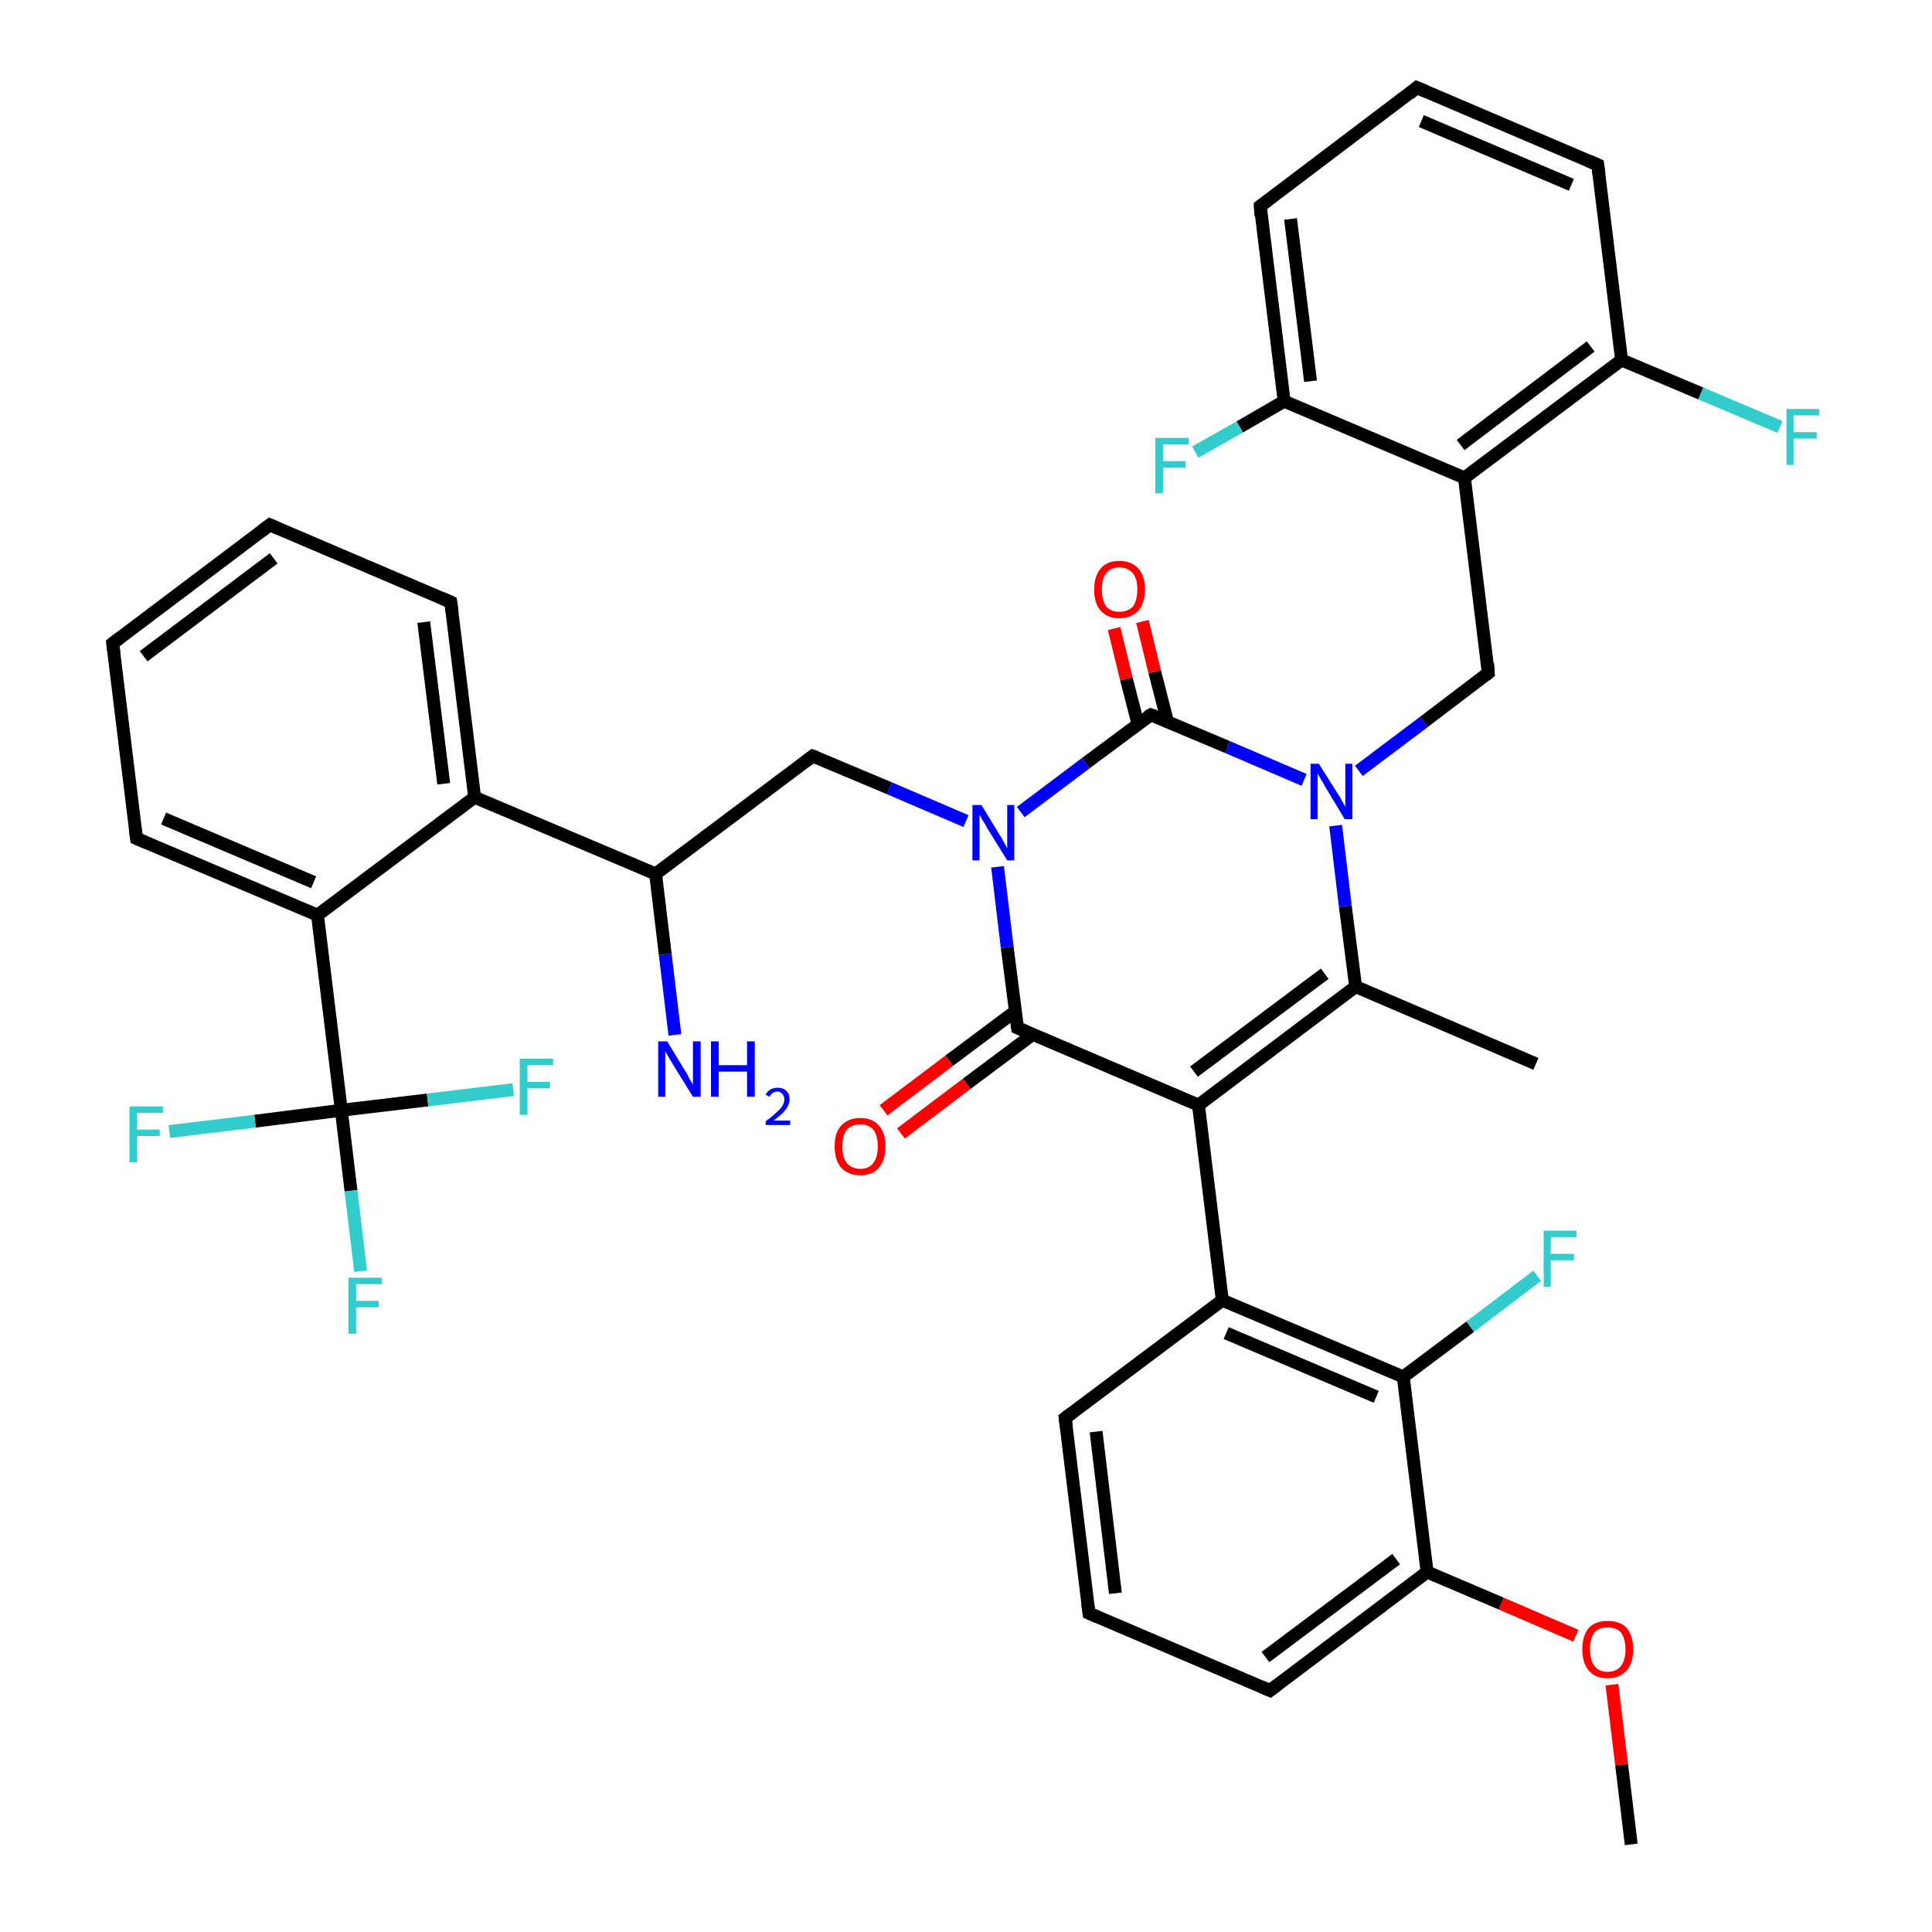 <?xml version='1.0' encoding='iso-8859-1'?>
<svg version='1.1' baseProfile='full'
              xmlns='http://www.w3.org/2000/svg'
                      xmlns:rdkit='http://www.rdkit.org/xml'
                      xmlns:xlink='http://www.w3.org/1999/xlink'
                  xml:space='preserve'
width='300px' height='300px' viewBox='0 0 300 300'>
<!-- END OF HEADER -->
<rect style='opacity:1.0;fill:#FFFFFF;stroke:none' width='300.0' height='300.0' x='0.0' y='0.0'> </rect>
<path class='bond-0 atom-0 atom-1' d='M 253.3,286.4 L 251.8,274.0' style='fill:none;fill-rule:evenodd;stroke:#000000;stroke-width:2.0px;stroke-linecap:butt;stroke-linejoin:miter;stroke-opacity:1' />
<path class='bond-0 atom-0 atom-1' d='M 251.8,274.0 L 250.3,261.6' style='fill:none;fill-rule:evenodd;stroke:#FF0000;stroke-width:2.0px;stroke-linecap:butt;stroke-linejoin:miter;stroke-opacity:1' />
<path class='bond-1 atom-1 atom-2' d='M 244.7,254.0 L 233.1,249.0' style='fill:none;fill-rule:evenodd;stroke:#FF0000;stroke-width:2.0px;stroke-linecap:butt;stroke-linejoin:miter;stroke-opacity:1' />
<path class='bond-1 atom-1 atom-2' d='M 233.1,249.0 L 221.6,244.1' style='fill:none;fill-rule:evenodd;stroke:#000000;stroke-width:2.0px;stroke-linecap:butt;stroke-linejoin:miter;stroke-opacity:1' />
<path class='bond-2 atom-2 atom-3' d='M 221.6,244.1 L 197.2,262.5' style='fill:none;fill-rule:evenodd;stroke:#000000;stroke-width:2.0px;stroke-linecap:butt;stroke-linejoin:miter;stroke-opacity:1' />
<path class='bond-2 atom-2 atom-3' d='M 216.8,242.1 L 196.5,257.3' style='fill:none;fill-rule:evenodd;stroke:#000000;stroke-width:2.0px;stroke-linecap:butt;stroke-linejoin:miter;stroke-opacity:1' />
<path class='bond-3 atom-3 atom-4' d='M 197.2,262.5 L 169.1,250.5' style='fill:none;fill-rule:evenodd;stroke:#000000;stroke-width:2.0px;stroke-linecap:butt;stroke-linejoin:miter;stroke-opacity:1' />
<path class='bond-4 atom-4 atom-5' d='M 169.1,250.5 L 165.4,220.2' style='fill:none;fill-rule:evenodd;stroke:#000000;stroke-width:2.0px;stroke-linecap:butt;stroke-linejoin:miter;stroke-opacity:1' />
<path class='bond-4 atom-4 atom-5' d='M 173.2,247.4 L 170.2,222.3' style='fill:none;fill-rule:evenodd;stroke:#000000;stroke-width:2.0px;stroke-linecap:butt;stroke-linejoin:miter;stroke-opacity:1' />
<path class='bond-5 atom-5 atom-6' d='M 165.4,220.2 L 189.8,201.9' style='fill:none;fill-rule:evenodd;stroke:#000000;stroke-width:2.0px;stroke-linecap:butt;stroke-linejoin:miter;stroke-opacity:1' />
<path class='bond-6 atom-6 atom-7' d='M 189.8,201.9 L 217.9,213.8' style='fill:none;fill-rule:evenodd;stroke:#000000;stroke-width:2.0px;stroke-linecap:butt;stroke-linejoin:miter;stroke-opacity:1' />
<path class='bond-6 atom-6 atom-7' d='M 190.4,207.0 L 213.7,216.9' style='fill:none;fill-rule:evenodd;stroke:#000000;stroke-width:2.0px;stroke-linecap:butt;stroke-linejoin:miter;stroke-opacity:1' />
<path class='bond-7 atom-7 atom-8' d='M 217.9,213.8 L 228.3,206.0' style='fill:none;fill-rule:evenodd;stroke:#000000;stroke-width:2.0px;stroke-linecap:butt;stroke-linejoin:miter;stroke-opacity:1' />
<path class='bond-7 atom-7 atom-8' d='M 228.3,206.0 L 238.7,198.1' style='fill:none;fill-rule:evenodd;stroke:#33CCCC;stroke-width:2.0px;stroke-linecap:butt;stroke-linejoin:miter;stroke-opacity:1' />
<path class='bond-8 atom-6 atom-9' d='M 189.8,201.9 L 186.1,171.6' style='fill:none;fill-rule:evenodd;stroke:#000000;stroke-width:2.0px;stroke-linecap:butt;stroke-linejoin:miter;stroke-opacity:1' />
<path class='bond-9 atom-9 atom-10' d='M 186.1,171.6 L 210.5,153.2' style='fill:none;fill-rule:evenodd;stroke:#000000;stroke-width:2.0px;stroke-linecap:butt;stroke-linejoin:miter;stroke-opacity:1' />
<path class='bond-9 atom-9 atom-10' d='M 185.4,166.4 L 205.7,151.2' style='fill:none;fill-rule:evenodd;stroke:#000000;stroke-width:2.0px;stroke-linecap:butt;stroke-linejoin:miter;stroke-opacity:1' />
<path class='bond-10 atom-10 atom-11' d='M 210.5,153.2 L 238.5,165.2' style='fill:none;fill-rule:evenodd;stroke:#000000;stroke-width:2.0px;stroke-linecap:butt;stroke-linejoin:miter;stroke-opacity:1' />
<path class='bond-11 atom-10 atom-12' d='M 210.5,153.2 L 208.9,140.7' style='fill:none;fill-rule:evenodd;stroke:#000000;stroke-width:2.0px;stroke-linecap:butt;stroke-linejoin:miter;stroke-opacity:1' />
<path class='bond-11 atom-10 atom-12' d='M 208.9,140.7 L 207.4,128.2' style='fill:none;fill-rule:evenodd;stroke:#0000FF;stroke-width:2.0px;stroke-linecap:butt;stroke-linejoin:miter;stroke-opacity:1' />
<path class='bond-12 atom-12 atom-13' d='M 211.0,119.7 L 221.1,112.1' style='fill:none;fill-rule:evenodd;stroke:#0000FF;stroke-width:2.0px;stroke-linecap:butt;stroke-linejoin:miter;stroke-opacity:1' />
<path class='bond-12 atom-12 atom-13' d='M 221.1,112.1 L 231.1,104.5' style='fill:none;fill-rule:evenodd;stroke:#000000;stroke-width:2.0px;stroke-linecap:butt;stroke-linejoin:miter;stroke-opacity:1' />
<path class='bond-13 atom-13 atom-14' d='M 231.1,104.5 L 227.4,74.2' style='fill:none;fill-rule:evenodd;stroke:#000000;stroke-width:2.0px;stroke-linecap:butt;stroke-linejoin:miter;stroke-opacity:1' />
<path class='bond-14 atom-14 atom-15' d='M 227.4,74.2 L 251.8,55.9' style='fill:none;fill-rule:evenodd;stroke:#000000;stroke-width:2.0px;stroke-linecap:butt;stroke-linejoin:miter;stroke-opacity:1' />
<path class='bond-14 atom-14 atom-15' d='M 226.8,69.1 L 247.0,53.8' style='fill:none;fill-rule:evenodd;stroke:#000000;stroke-width:2.0px;stroke-linecap:butt;stroke-linejoin:miter;stroke-opacity:1' />
<path class='bond-15 atom-15 atom-16' d='M 251.8,55.9 L 264.1,61.1' style='fill:none;fill-rule:evenodd;stroke:#000000;stroke-width:2.0px;stroke-linecap:butt;stroke-linejoin:miter;stroke-opacity:1' />
<path class='bond-15 atom-15 atom-16' d='M 264.1,61.1 L 276.4,66.3' style='fill:none;fill-rule:evenodd;stroke:#33CCCC;stroke-width:2.0px;stroke-linecap:butt;stroke-linejoin:miter;stroke-opacity:1' />
<path class='bond-16 atom-15 atom-17' d='M 251.8,55.9 L 248.1,25.6' style='fill:none;fill-rule:evenodd;stroke:#000000;stroke-width:2.0px;stroke-linecap:butt;stroke-linejoin:miter;stroke-opacity:1' />
<path class='bond-17 atom-17 atom-18' d='M 248.1,25.6 L 220.0,13.6' style='fill:none;fill-rule:evenodd;stroke:#000000;stroke-width:2.0px;stroke-linecap:butt;stroke-linejoin:miter;stroke-opacity:1' />
<path class='bond-17 atom-17 atom-18' d='M 244.0,28.7 L 220.7,18.8' style='fill:none;fill-rule:evenodd;stroke:#000000;stroke-width:2.0px;stroke-linecap:butt;stroke-linejoin:miter;stroke-opacity:1' />
<path class='bond-18 atom-18 atom-19' d='M 220.0,13.6 L 195.7,32.0' style='fill:none;fill-rule:evenodd;stroke:#000000;stroke-width:2.0px;stroke-linecap:butt;stroke-linejoin:miter;stroke-opacity:1' />
<path class='bond-19 atom-19 atom-20' d='M 195.7,32.0 L 199.4,62.3' style='fill:none;fill-rule:evenodd;stroke:#000000;stroke-width:2.0px;stroke-linecap:butt;stroke-linejoin:miter;stroke-opacity:1' />
<path class='bond-19 atom-19 atom-20' d='M 200.4,34.0 L 203.5,59.2' style='fill:none;fill-rule:evenodd;stroke:#000000;stroke-width:2.0px;stroke-linecap:butt;stroke-linejoin:miter;stroke-opacity:1' />
<path class='bond-20 atom-20 atom-21' d='M 199.4,62.3 L 192.5,66.3' style='fill:none;fill-rule:evenodd;stroke:#000000;stroke-width:2.0px;stroke-linecap:butt;stroke-linejoin:miter;stroke-opacity:1' />
<path class='bond-20 atom-20 atom-21' d='M 192.5,66.3 L 185.6,70.2' style='fill:none;fill-rule:evenodd;stroke:#33CCCC;stroke-width:2.0px;stroke-linecap:butt;stroke-linejoin:miter;stroke-opacity:1' />
<path class='bond-21 atom-12 atom-22' d='M 202.5,121.1 L 190.6,116.0' style='fill:none;fill-rule:evenodd;stroke:#0000FF;stroke-width:2.0px;stroke-linecap:butt;stroke-linejoin:miter;stroke-opacity:1' />
<path class='bond-21 atom-12 atom-22' d='M 190.6,116.0 L 178.7,111.0' style='fill:none;fill-rule:evenodd;stroke:#000000;stroke-width:2.0px;stroke-linecap:butt;stroke-linejoin:miter;stroke-opacity:1' />
<path class='bond-22 atom-22 atom-23' d='M 181.3,112.1 L 179.3,104.3' style='fill:none;fill-rule:evenodd;stroke:#000000;stroke-width:2.0px;stroke-linecap:butt;stroke-linejoin:miter;stroke-opacity:1' />
<path class='bond-22 atom-22 atom-23' d='M 179.3,104.3 L 177.4,96.5' style='fill:none;fill-rule:evenodd;stroke:#FF0000;stroke-width:2.0px;stroke-linecap:butt;stroke-linejoin:miter;stroke-opacity:1' />
<path class='bond-22 atom-22 atom-23' d='M 176.7,112.4 L 174.9,105.4' style='fill:none;fill-rule:evenodd;stroke:#000000;stroke-width:2.0px;stroke-linecap:butt;stroke-linejoin:miter;stroke-opacity:1' />
<path class='bond-22 atom-22 atom-23' d='M 174.9,105.4 L 173.0,97.6' style='fill:none;fill-rule:evenodd;stroke:#FF0000;stroke-width:2.0px;stroke-linecap:butt;stroke-linejoin:miter;stroke-opacity:1' />
<path class='bond-23 atom-22 atom-24' d='M 178.7,111.0 L 168.6,118.5' style='fill:none;fill-rule:evenodd;stroke:#000000;stroke-width:2.0px;stroke-linecap:butt;stroke-linejoin:miter;stroke-opacity:1' />
<path class='bond-23 atom-22 atom-24' d='M 168.6,118.5 L 158.5,126.1' style='fill:none;fill-rule:evenodd;stroke:#0000FF;stroke-width:2.0px;stroke-linecap:butt;stroke-linejoin:miter;stroke-opacity:1' />
<path class='bond-24 atom-24 atom-25' d='M 150.0,127.5 L 138.1,122.4' style='fill:none;fill-rule:evenodd;stroke:#0000FF;stroke-width:2.0px;stroke-linecap:butt;stroke-linejoin:miter;stroke-opacity:1' />
<path class='bond-24 atom-24 atom-25' d='M 138.1,122.4 L 126.2,117.4' style='fill:none;fill-rule:evenodd;stroke:#000000;stroke-width:2.0px;stroke-linecap:butt;stroke-linejoin:miter;stroke-opacity:1' />
<path class='bond-25 atom-25 atom-26' d='M 126.2,117.4 L 101.8,135.7' style='fill:none;fill-rule:evenodd;stroke:#000000;stroke-width:2.0px;stroke-linecap:butt;stroke-linejoin:miter;stroke-opacity:1' />
<path class='bond-26 atom-26 atom-27' d='M 101.8,135.7 L 103.3,148.2' style='fill:none;fill-rule:evenodd;stroke:#000000;stroke-width:2.0px;stroke-linecap:butt;stroke-linejoin:miter;stroke-opacity:1' />
<path class='bond-26 atom-26 atom-27' d='M 103.3,148.2 L 104.8,160.7' style='fill:none;fill-rule:evenodd;stroke:#0000FF;stroke-width:2.0px;stroke-linecap:butt;stroke-linejoin:miter;stroke-opacity:1' />
<path class='bond-27 atom-26 atom-28' d='M 101.8,135.7 L 73.7,123.8' style='fill:none;fill-rule:evenodd;stroke:#000000;stroke-width:2.0px;stroke-linecap:butt;stroke-linejoin:miter;stroke-opacity:1' />
<path class='bond-28 atom-28 atom-29' d='M 73.7,123.8 L 70.0,93.5' style='fill:none;fill-rule:evenodd;stroke:#000000;stroke-width:2.0px;stroke-linecap:butt;stroke-linejoin:miter;stroke-opacity:1' />
<path class='bond-28 atom-28 atom-29' d='M 68.9,121.7 L 65.8,96.6' style='fill:none;fill-rule:evenodd;stroke:#000000;stroke-width:2.0px;stroke-linecap:butt;stroke-linejoin:miter;stroke-opacity:1' />
<path class='bond-29 atom-29 atom-30' d='M 70.0,93.5 L 41.9,81.5' style='fill:none;fill-rule:evenodd;stroke:#000000;stroke-width:2.0px;stroke-linecap:butt;stroke-linejoin:miter;stroke-opacity:1' />
<path class='bond-30 atom-30 atom-31' d='M 41.9,81.5 L 17.5,99.9' style='fill:none;fill-rule:evenodd;stroke:#000000;stroke-width:2.0px;stroke-linecap:butt;stroke-linejoin:miter;stroke-opacity:1' />
<path class='bond-30 atom-30 atom-31' d='M 42.5,86.7 L 22.3,101.9' style='fill:none;fill-rule:evenodd;stroke:#000000;stroke-width:2.0px;stroke-linecap:butt;stroke-linejoin:miter;stroke-opacity:1' />
<path class='bond-31 atom-31 atom-32' d='M 17.5,99.9 L 21.2,130.2' style='fill:none;fill-rule:evenodd;stroke:#000000;stroke-width:2.0px;stroke-linecap:butt;stroke-linejoin:miter;stroke-opacity:1' />
<path class='bond-32 atom-32 atom-33' d='M 21.2,130.2 L 49.3,142.1' style='fill:none;fill-rule:evenodd;stroke:#000000;stroke-width:2.0px;stroke-linecap:butt;stroke-linejoin:miter;stroke-opacity:1' />
<path class='bond-32 atom-32 atom-33' d='M 25.4,127.1 L 48.7,137.0' style='fill:none;fill-rule:evenodd;stroke:#000000;stroke-width:2.0px;stroke-linecap:butt;stroke-linejoin:miter;stroke-opacity:1' />
<path class='bond-33 atom-33 atom-34' d='M 49.3,142.1 L 53.0,172.4' style='fill:none;fill-rule:evenodd;stroke:#000000;stroke-width:2.0px;stroke-linecap:butt;stroke-linejoin:miter;stroke-opacity:1' />
<path class='bond-34 atom-34 atom-35' d='M 53.0,172.4 L 54.5,184.9' style='fill:none;fill-rule:evenodd;stroke:#000000;stroke-width:2.0px;stroke-linecap:butt;stroke-linejoin:miter;stroke-opacity:1' />
<path class='bond-34 atom-34 atom-35' d='M 54.5,184.9 L 56.0,197.4' style='fill:none;fill-rule:evenodd;stroke:#33CCCC;stroke-width:2.0px;stroke-linecap:butt;stroke-linejoin:miter;stroke-opacity:1' />
<path class='bond-35 atom-34 atom-36' d='M 53.0,172.4 L 39.6,174.1' style='fill:none;fill-rule:evenodd;stroke:#000000;stroke-width:2.0px;stroke-linecap:butt;stroke-linejoin:miter;stroke-opacity:1' />
<path class='bond-35 atom-34 atom-36' d='M 39.6,174.1 L 26.3,175.7' style='fill:none;fill-rule:evenodd;stroke:#33CCCC;stroke-width:2.0px;stroke-linecap:butt;stroke-linejoin:miter;stroke-opacity:1' />
<path class='bond-36 atom-34 atom-37' d='M 53.0,172.4 L 66.4,170.8' style='fill:none;fill-rule:evenodd;stroke:#000000;stroke-width:2.0px;stroke-linecap:butt;stroke-linejoin:miter;stroke-opacity:1' />
<path class='bond-36 atom-34 atom-37' d='M 66.4,170.8 L 79.7,169.2' style='fill:none;fill-rule:evenodd;stroke:#33CCCC;stroke-width:2.0px;stroke-linecap:butt;stroke-linejoin:miter;stroke-opacity:1' />
<path class='bond-37 atom-24 atom-38' d='M 154.9,134.6 L 156.4,147.1' style='fill:none;fill-rule:evenodd;stroke:#0000FF;stroke-width:2.0px;stroke-linecap:butt;stroke-linejoin:miter;stroke-opacity:1' />
<path class='bond-37 atom-24 atom-38' d='M 156.4,147.1 L 158.0,159.6' style='fill:none;fill-rule:evenodd;stroke:#000000;stroke-width:2.0px;stroke-linecap:butt;stroke-linejoin:miter;stroke-opacity:1' />
<path class='bond-38 atom-38 atom-39' d='M 157.7,157.0 L 147.4,164.7' style='fill:none;fill-rule:evenodd;stroke:#000000;stroke-width:2.0px;stroke-linecap:butt;stroke-linejoin:miter;stroke-opacity:1' />
<path class='bond-38 atom-38 atom-39' d='M 147.4,164.7 L 137.2,172.4' style='fill:none;fill-rule:evenodd;stroke:#FF0000;stroke-width:2.0px;stroke-linecap:butt;stroke-linejoin:miter;stroke-opacity:1' />
<path class='bond-38 atom-38 atom-39' d='M 160.4,160.6 L 150.1,168.3' style='fill:none;fill-rule:evenodd;stroke:#000000;stroke-width:2.0px;stroke-linecap:butt;stroke-linejoin:miter;stroke-opacity:1' />
<path class='bond-38 atom-38 atom-39' d='M 150.1,168.3 L 139.9,176.0' style='fill:none;fill-rule:evenodd;stroke:#FF0000;stroke-width:2.0px;stroke-linecap:butt;stroke-linejoin:miter;stroke-opacity:1' />
<path class='bond-39 atom-7 atom-2' d='M 217.9,213.8 L 221.6,244.1' style='fill:none;fill-rule:evenodd;stroke:#000000;stroke-width:2.0px;stroke-linecap:butt;stroke-linejoin:miter;stroke-opacity:1' />
<path class='bond-40 atom-38 atom-9' d='M 158.0,159.6 L 186.1,171.6' style='fill:none;fill-rule:evenodd;stroke:#000000;stroke-width:2.0px;stroke-linecap:butt;stroke-linejoin:miter;stroke-opacity:1' />
<path class='bond-41 atom-20 atom-14' d='M 199.4,62.3 L 227.4,74.2' style='fill:none;fill-rule:evenodd;stroke:#000000;stroke-width:2.0px;stroke-linecap:butt;stroke-linejoin:miter;stroke-opacity:1' />
<path class='bond-42 atom-33 atom-28' d='M 49.3,142.1 L 73.7,123.8' style='fill:none;fill-rule:evenodd;stroke:#000000;stroke-width:2.0px;stroke-linecap:butt;stroke-linejoin:miter;stroke-opacity:1' />
<path d='M 198.4,261.6 L 197.2,262.5 L 195.8,261.9' style='fill:none;stroke:#000000;stroke-width:2.0px;stroke-linecap:butt;stroke-linejoin:miter;stroke-opacity:1;' />
<path d='M 170.5,251.1 L 169.1,250.5 L 168.9,249.0' style='fill:none;stroke:#000000;stroke-width:2.0px;stroke-linecap:butt;stroke-linejoin:miter;stroke-opacity:1;' />
<path d='M 165.6,221.7 L 165.4,220.2 L 166.6,219.3' style='fill:none;stroke:#000000;stroke-width:2.0px;stroke-linecap:butt;stroke-linejoin:miter;stroke-opacity:1;' />
<path d='M 230.6,104.9 L 231.1,104.5 L 231.0,103.0' style='fill:none;stroke:#000000;stroke-width:2.0px;stroke-linecap:butt;stroke-linejoin:miter;stroke-opacity:1;' />
<path d='M 248.3,27.1 L 248.1,25.6 L 246.7,25.0' style='fill:none;stroke:#000000;stroke-width:2.0px;stroke-linecap:butt;stroke-linejoin:miter;stroke-opacity:1;' />
<path d='M 221.4,14.2 L 220.0,13.6 L 218.8,14.6' style='fill:none;stroke:#000000;stroke-width:2.0px;stroke-linecap:butt;stroke-linejoin:miter;stroke-opacity:1;' />
<path d='M 196.9,31.1 L 195.7,32.0 L 195.8,33.5' style='fill:none;stroke:#000000;stroke-width:2.0px;stroke-linecap:butt;stroke-linejoin:miter;stroke-opacity:1;' />
<path d='M 179.3,111.2 L 178.7,111.0 L 178.2,111.3' style='fill:none;stroke:#000000;stroke-width:2.0px;stroke-linecap:butt;stroke-linejoin:miter;stroke-opacity:1;' />
<path d='M 126.8,117.6 L 126.2,117.4 L 125.0,118.3' style='fill:none;stroke:#000000;stroke-width:2.0px;stroke-linecap:butt;stroke-linejoin:miter;stroke-opacity:1;' />
<path d='M 70.2,95.0 L 70.0,93.5 L 68.6,92.9' style='fill:none;stroke:#000000;stroke-width:2.0px;stroke-linecap:butt;stroke-linejoin:miter;stroke-opacity:1;' />
<path d='M 43.3,82.1 L 41.9,81.5 L 40.7,82.4' style='fill:none;stroke:#000000;stroke-width:2.0px;stroke-linecap:butt;stroke-linejoin:miter;stroke-opacity:1;' />
<path d='M 18.7,99.0 L 17.5,99.9 L 17.7,101.4' style='fill:none;stroke:#000000;stroke-width:2.0px;stroke-linecap:butt;stroke-linejoin:miter;stroke-opacity:1;' />
<path d='M 21.0,128.7 L 21.2,130.2 L 22.6,130.8' style='fill:none;stroke:#000000;stroke-width:2.0px;stroke-linecap:butt;stroke-linejoin:miter;stroke-opacity:1;' />
<path d='M 157.9,159.0 L 158.0,159.6 L 159.4,160.2' style='fill:none;stroke:#000000;stroke-width:2.0px;stroke-linecap:butt;stroke-linejoin:miter;stroke-opacity:1;' />
<path class='atom-1' d='M 245.7 256.1
Q 245.7 254.0, 246.7 252.8
Q 247.7 251.7, 249.6 251.7
Q 251.6 251.7, 252.6 252.8
Q 253.6 254.0, 253.6 256.1
Q 253.6 258.2, 252.6 259.4
Q 251.5 260.6, 249.6 260.6
Q 247.7 260.6, 246.7 259.4
Q 245.7 258.2, 245.7 256.1
M 249.6 259.6
Q 251.0 259.6, 251.7 258.7
Q 252.4 257.8, 252.4 256.1
Q 252.4 254.4, 251.7 253.5
Q 251.0 252.7, 249.6 252.7
Q 248.3 252.7, 247.6 253.5
Q 246.9 254.4, 246.9 256.1
Q 246.9 257.8, 247.6 258.7
Q 248.3 259.6, 249.6 259.6
' fill='#FF0000'/>
<path class='atom-8' d='M 239.7 191.1
L 244.8 191.1
L 244.8 192.1
L 240.8 192.1
L 240.8 194.7
L 244.4 194.7
L 244.4 195.7
L 240.8 195.7
L 240.8 199.8
L 239.7 199.8
L 239.7 191.1
' fill='#33CCCC'/>
<path class='atom-12' d='M 204.8 118.6
L 207.7 123.2
Q 208.0 123.6, 208.4 124.4
Q 208.9 125.2, 208.9 125.3
L 208.9 118.6
L 210.0 118.6
L 210.0 127.2
L 208.8 127.2
L 205.8 122.2
Q 205.5 121.6, 205.1 121.0
Q 204.7 120.3, 204.6 120.1
L 204.6 127.2
L 203.5 127.2
L 203.5 118.6
L 204.8 118.6
' fill='#0000FF'/>
<path class='atom-16' d='M 277.4 63.5
L 282.5 63.5
L 282.5 64.5
L 278.5 64.5
L 278.5 67.1
L 282.1 67.1
L 282.1 68.1
L 278.5 68.1
L 278.5 72.2
L 277.4 72.2
L 277.4 63.5
' fill='#33CCCC'/>
<path class='atom-21' d='M 179.4 68.0
L 184.6 68.0
L 184.6 69.0
L 180.6 69.0
L 180.6 71.6
L 184.1 71.6
L 184.1 72.6
L 180.6 72.6
L 180.6 76.6
L 179.4 76.6
L 179.4 68.0
' fill='#33CCCC'/>
<path class='atom-23' d='M 169.9 91.5
Q 169.9 89.5, 170.9 88.3
Q 171.9 87.1, 173.8 87.1
Q 175.7 87.1, 176.8 88.3
Q 177.8 89.5, 177.8 91.5
Q 177.8 93.6, 176.8 94.8
Q 175.7 96.0, 173.8 96.0
Q 171.9 96.0, 170.9 94.8
Q 169.9 93.7, 169.9 91.5
M 173.8 95.0
Q 175.1 95.0, 175.9 94.2
Q 176.6 93.3, 176.6 91.5
Q 176.6 89.8, 175.9 89.0
Q 175.1 88.1, 173.8 88.1
Q 172.5 88.1, 171.8 89.0
Q 171.1 89.8, 171.1 91.5
Q 171.1 93.3, 171.8 94.2
Q 172.5 95.0, 173.8 95.0
' fill='#FF0000'/>
<path class='atom-24' d='M 152.4 125.0
L 155.2 129.6
Q 155.5 130.0, 155.9 130.8
Q 156.4 131.7, 156.4 131.7
L 156.4 125.0
L 157.5 125.0
L 157.5 133.6
L 156.4 133.6
L 153.3 128.6
Q 153.0 128.0, 152.6 127.4
Q 152.2 126.7, 152.1 126.5
L 152.1 133.6
L 151.0 133.6
L 151.0 125.0
L 152.4 125.0
' fill='#0000FF'/>
<path class='atom-27' d='M 103.6 161.7
L 106.4 166.3
Q 106.7 166.7, 107.1 167.6
Q 107.6 168.4, 107.6 168.4
L 107.6 161.7
L 108.8 161.7
L 108.8 170.3
L 107.6 170.3
L 104.5 165.3
Q 104.2 164.8, 103.8 164.1
Q 103.4 163.4, 103.3 163.2
L 103.3 170.3
L 102.2 170.3
L 102.2 161.7
L 103.6 161.7
' fill='#0000FF'/>
<path class='atom-27' d='M 110.4 161.7
L 111.6 161.7
L 111.6 165.4
L 116.0 165.4
L 116.0 161.7
L 117.2 161.7
L 117.2 170.3
L 116.0 170.3
L 116.0 166.4
L 111.6 166.4
L 111.6 170.3
L 110.4 170.3
L 110.4 161.7
' fill='#0000FF'/>
<path class='atom-27' d='M 118.9 170.0
Q 119.1 169.5, 119.6 169.2
Q 120.1 168.9, 120.8 168.9
Q 121.6 168.9, 122.1 169.4
Q 122.6 169.8, 122.6 170.7
Q 122.6 171.5, 122.0 172.3
Q 121.4 173.1, 120.1 174.0
L 122.7 174.0
L 122.7 174.7
L 118.9 174.7
L 118.9 174.1
Q 119.9 173.4, 120.5 172.8
Q 121.2 172.2, 121.5 171.7
Q 121.8 171.2, 121.8 170.7
Q 121.8 170.2, 121.5 169.9
Q 121.2 169.5, 120.8 169.5
Q 120.3 169.5, 120.0 169.7
Q 119.7 169.9, 119.5 170.3
L 118.9 170.0
' fill='#0000FF'/>
<path class='atom-35' d='M 54.1 198.4
L 59.3 198.4
L 59.3 199.4
L 55.3 199.4
L 55.3 202.0
L 58.8 202.0
L 58.8 203.0
L 55.3 203.0
L 55.3 207.1
L 54.1 207.1
L 54.1 198.4
' fill='#33CCCC'/>
<path class='atom-36' d='M 20.1 171.8
L 25.3 171.8
L 25.3 172.8
L 21.3 172.8
L 21.3 175.4
L 24.8 175.4
L 24.8 176.4
L 21.3 176.4
L 21.3 180.5
L 20.1 180.5
L 20.1 171.8
' fill='#33CCCC'/>
<path class='atom-37' d='M 80.7 164.4
L 85.9 164.4
L 85.9 165.4
L 81.9 165.4
L 81.9 168.0
L 85.4 168.0
L 85.4 169.0
L 81.9 169.0
L 81.9 173.1
L 80.7 173.1
L 80.7 164.4
' fill='#33CCCC'/>
<path class='atom-39' d='M 129.6 178.0
Q 129.6 175.9, 130.6 174.8
Q 131.7 173.6, 133.6 173.6
Q 135.5 173.6, 136.5 174.8
Q 137.5 175.9, 137.5 178.0
Q 137.5 180.1, 136.5 181.3
Q 135.5 182.5, 133.6 182.5
Q 131.7 182.5, 130.6 181.3
Q 129.6 180.1, 129.6 178.0
M 133.6 181.5
Q 134.9 181.5, 135.6 180.6
Q 136.3 179.7, 136.3 178.0
Q 136.3 176.3, 135.6 175.4
Q 134.9 174.6, 133.6 174.6
Q 132.3 174.6, 131.5 175.4
Q 130.8 176.3, 130.8 178.0
Q 130.8 179.7, 131.5 180.6
Q 132.3 181.5, 133.6 181.5
' fill='#FF0000'/>
</svg>
